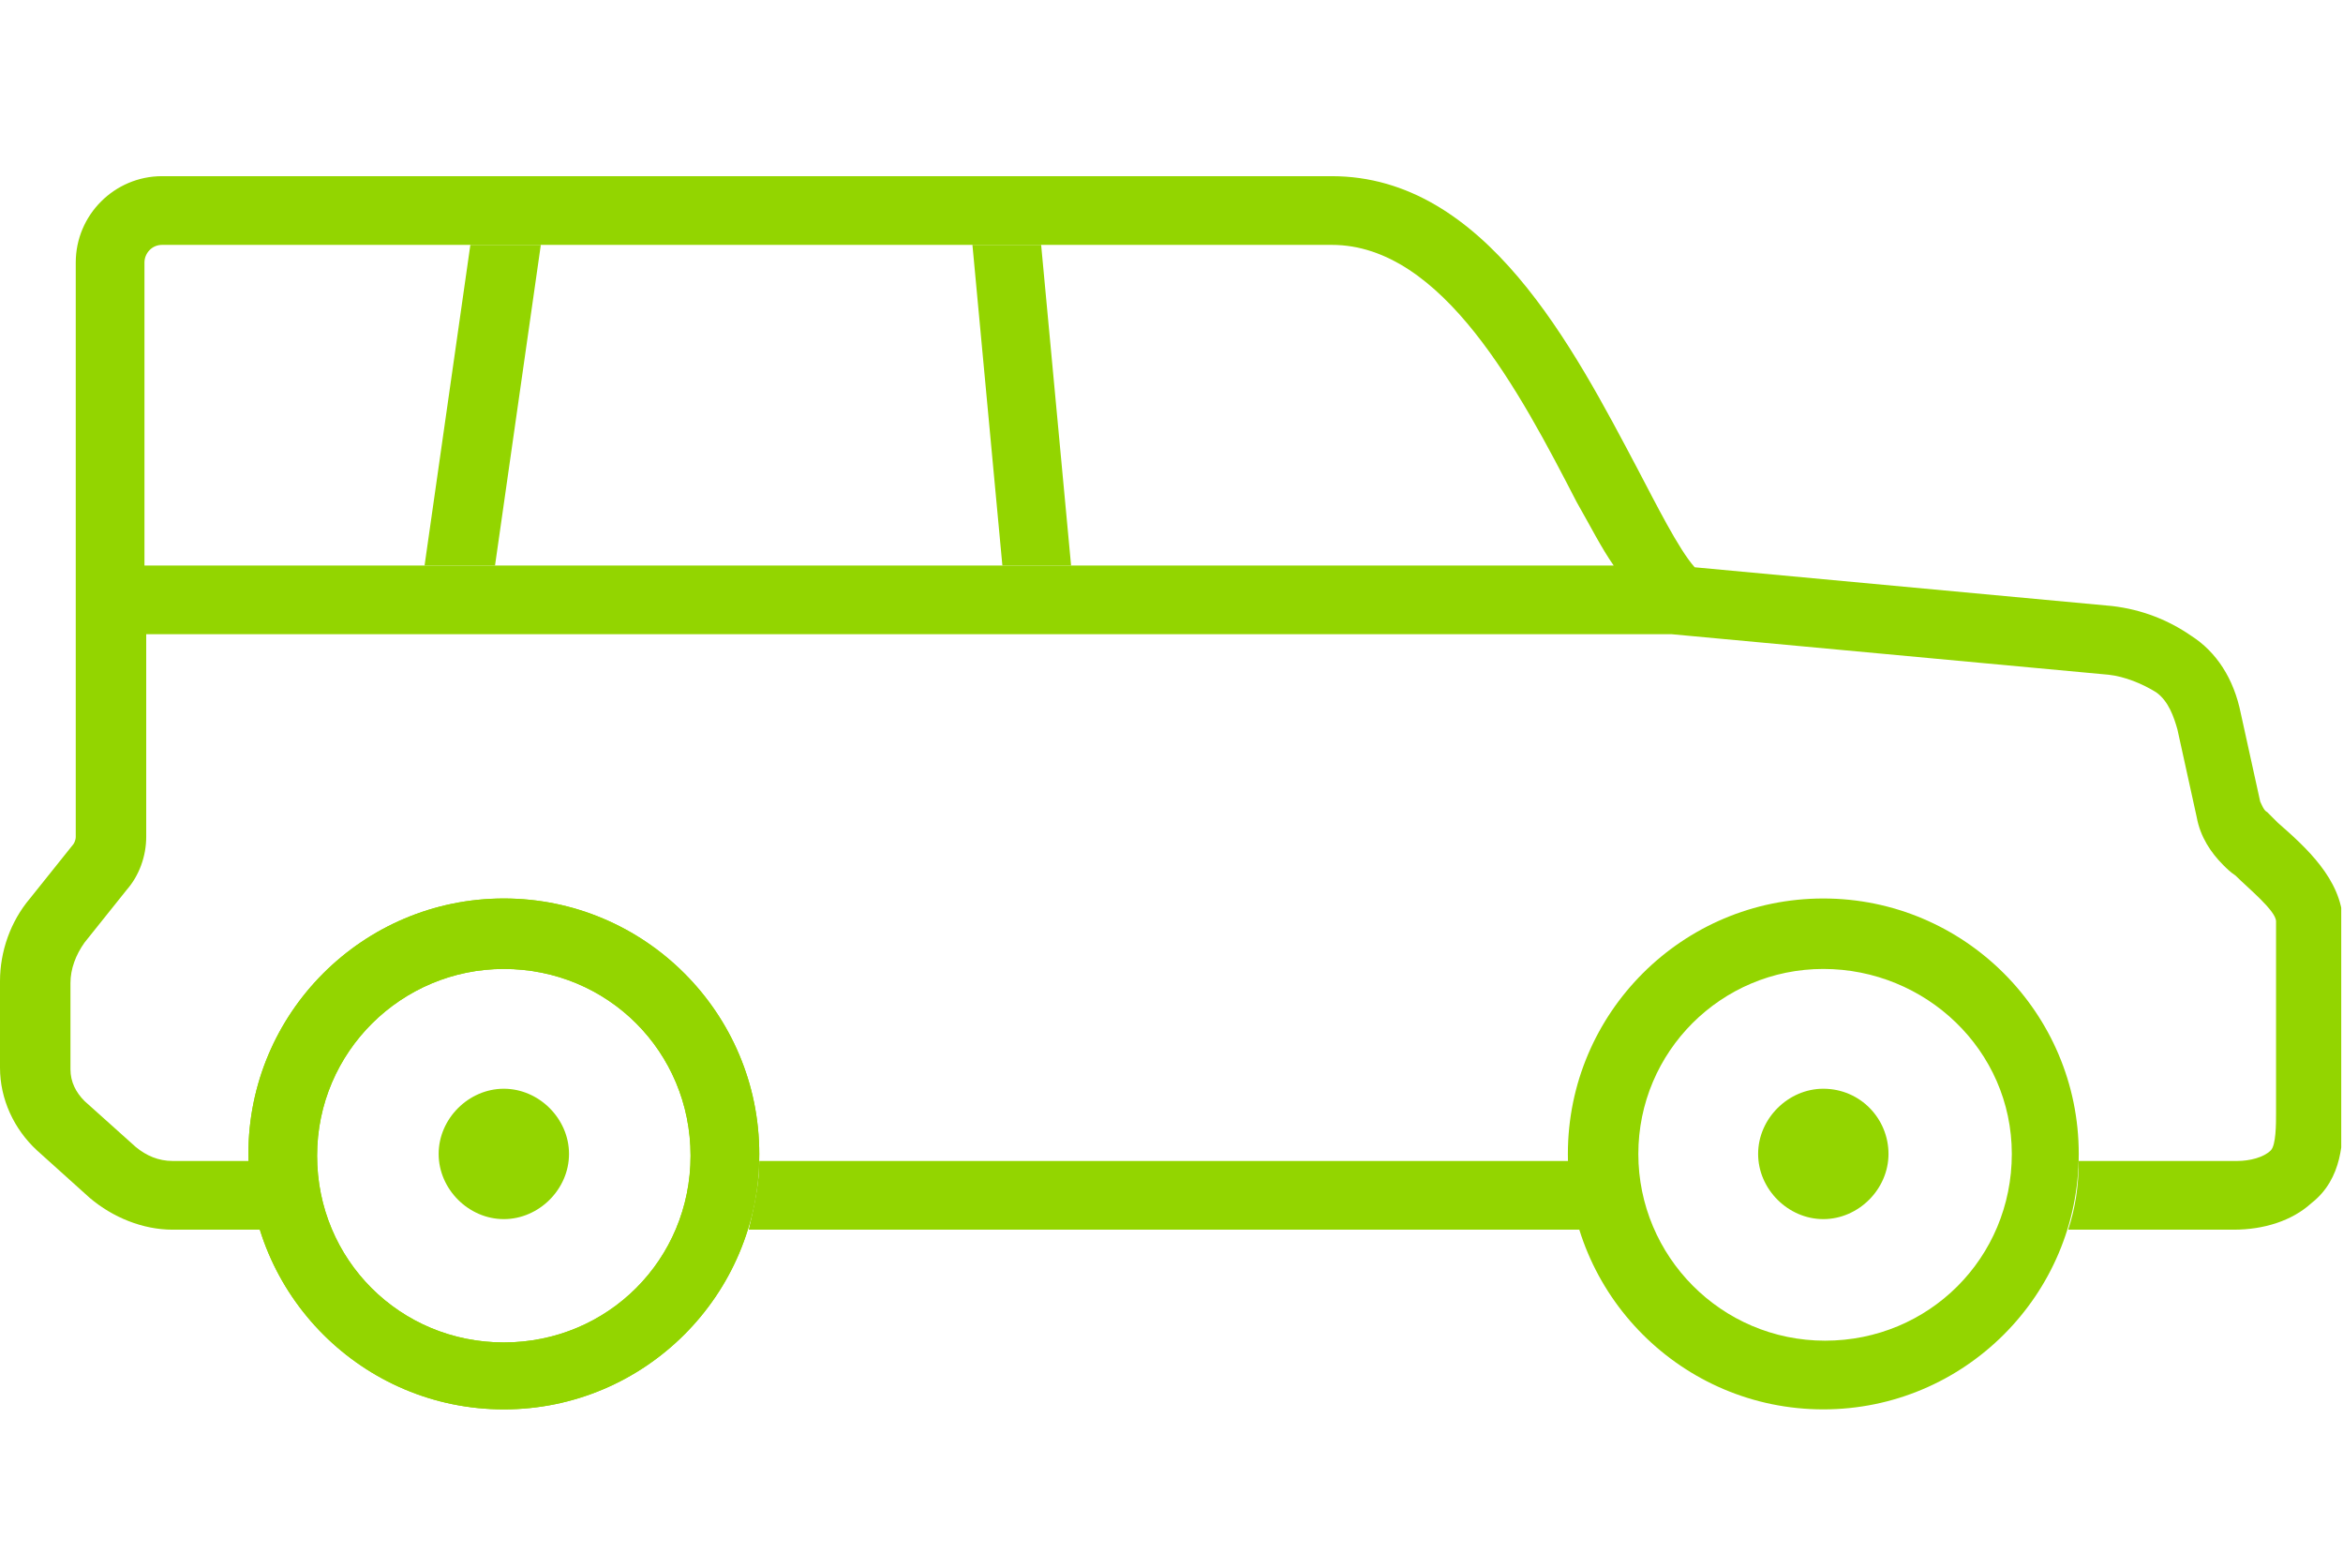 <svg xmlns="http://www.w3.org/2000/svg" xmlns:xlink="http://www.w3.org/1999/xlink" id="Layer_1" x="0px" y="0px" viewBox="0 0 133 89" style="enable-background:new 0 0 133 89;" xml:space="preserve">
<style type="text/css">
	.st0{clip-path:url(#SVGID_2_);}
	.st1{fill:#93D500;}
</style>
<g>
	<g>
		<defs>
			<rect id="SVGID_1_" y="10" width="132.9" height="70"></rect>
		</defs>
		<clipPath id="SVGID_2_">
			<use xlink:href="#SVGID_1_" style="overflow:visible;"></use>
		</clipPath>
		<g class="st0">
			<path class="st1" d="M32.3,65.5c0,2-1.7,3.7-3.7,3.7s-3.7-1.7-3.7-3.7c0-2,1.7-3.7,3.7-3.7S32.3,63.5,32.3,65.5z"></path>
			<path class="st1" d="M107.2,65.5c0,2-1.7,3.7-3.7,3.7s-3.7-1.7-3.7-3.7c0-2,1.7-3.7,3.7-3.7C105.6,61.8,107.2,63.5,107.2,65.5z"></path>
			<path class="st1" d="M28.6,80c-8,0-14.5-6.5-14.5-14.5S20.6,51,28.6,51s14.5,6.5,14.5,14.5S36.6,80,28.6,80z M28.6,55     C22.8,55,18,59.7,18,65.6s4.7,10.6,10.6,10.6s10.6-4.7,10.6-10.6S34.5,55,28.6,55z"></path>
			<path class="st1" d="M103.5,80c-8,0-14.5-6.5-14.5-14.5S95.5,51,103.5,51S118,57.5,118,65.5S111.5,80,103.5,80z M103.5,55     C97.7,55,93,59.7,93,65.5s4.7,10.6,10.6,10.6s10.6-4.7,10.6-10.6S109.3,55,103.5,55z"></path>
			<path class="st1" d="M42.5,69.8h47.2c-0.4-1.2-0.6-2.6-0.6-3.9h-46C43.1,67.2,42.8,68.5,42.5,69.8z"></path>
			<path class="st1" d="M28.6,80c-8,0-14.5-6.5-14.5-14.5S20.6,51,28.6,51s14.5,6.5,14.5,14.5S36.6,80,28.6,80z M28.6,55     C22.8,55,18,59.7,18,65.6s4.7,10.6,10.6,10.6s10.6-4.7,10.6-10.6S34.5,55,28.6,55z"></path>
			<path class="st1" d="M129.3,46.7c-0.2-0.2-0.4-0.4-0.6-0.6c-0.2-0.1-0.3-0.4-0.4-0.6l-1.1-5c-0.4-2-1.4-3.5-2.8-4.4     c-1.3-0.9-2.8-1.5-4.5-1.7l-23.7-2.2c-0.9-1-2.2-3.6-3.2-5.5c-3.7-7-8.7-16.7-17.4-16.7H9.2c-2.7,0-4.9,2.2-4.9,4.9V36v2.4v9.1     c0,0.2-0.1,0.4-0.2,0.5l-2.4,3C0.6,52.3,0,54,0,55.7v4.9c0,1.8,0.8,3.5,2.1,4.7l3,2.7c1.3,1.1,3,1.8,4.7,1.8h5     c-0.4-1.2-0.6-2.6-0.6-3.9H9.8c-0.8,0-1.5-0.3-2.1-0.8l-2.9-2.6C4.3,62,4,61.4,4,60.7v-4.9c0-0.8,0.3-1.6,0.8-2.3l2.4-3     c0.7-0.8,1.1-1.9,1.1-3v-9.1V36h86.6l24.8,2.3c0.9,0.1,1.9,0.5,2.7,1c0.7,0.5,1,1.4,1.2,2.1l1.1,5c0.2,1.1,0.8,2,1.5,2.7     c0.2,0.2,0.4,0.4,0.7,0.6c0.7,0.7,2.3,2,2.3,2.6v10.9c0,0.6,0,1.8-0.3,2.1c-0.4,0.4-1.2,0.6-1.9,0.6h-9c0,1.4-0.2,2.7-0.6,3.9     h9.4c1.7,0,3.3-0.5,4.4-1.5c1.8-1.4,1.8-3.6,1.8-5.1V52.3C132.9,49.9,130.9,48.1,129.3,46.7z M8.2,32.1V14.9c0-0.5,0.4-1,1-1     h66.4c6.3,0,10.7,8.4,13.9,14.6c0.8,1.4,1.4,2.6,2.1,3.6H8.2z"></path>
			<path class="st1" d="M28.1,32.1l2.6-18.2h-4l-2.6,18.2H28.1z"></path>
			<path class="st1" d="M60.8,32.1l-1.7-18.2h-3.9l1.7,18.2H60.8z"></path>
		</g>
	</g>
</g>
</svg>